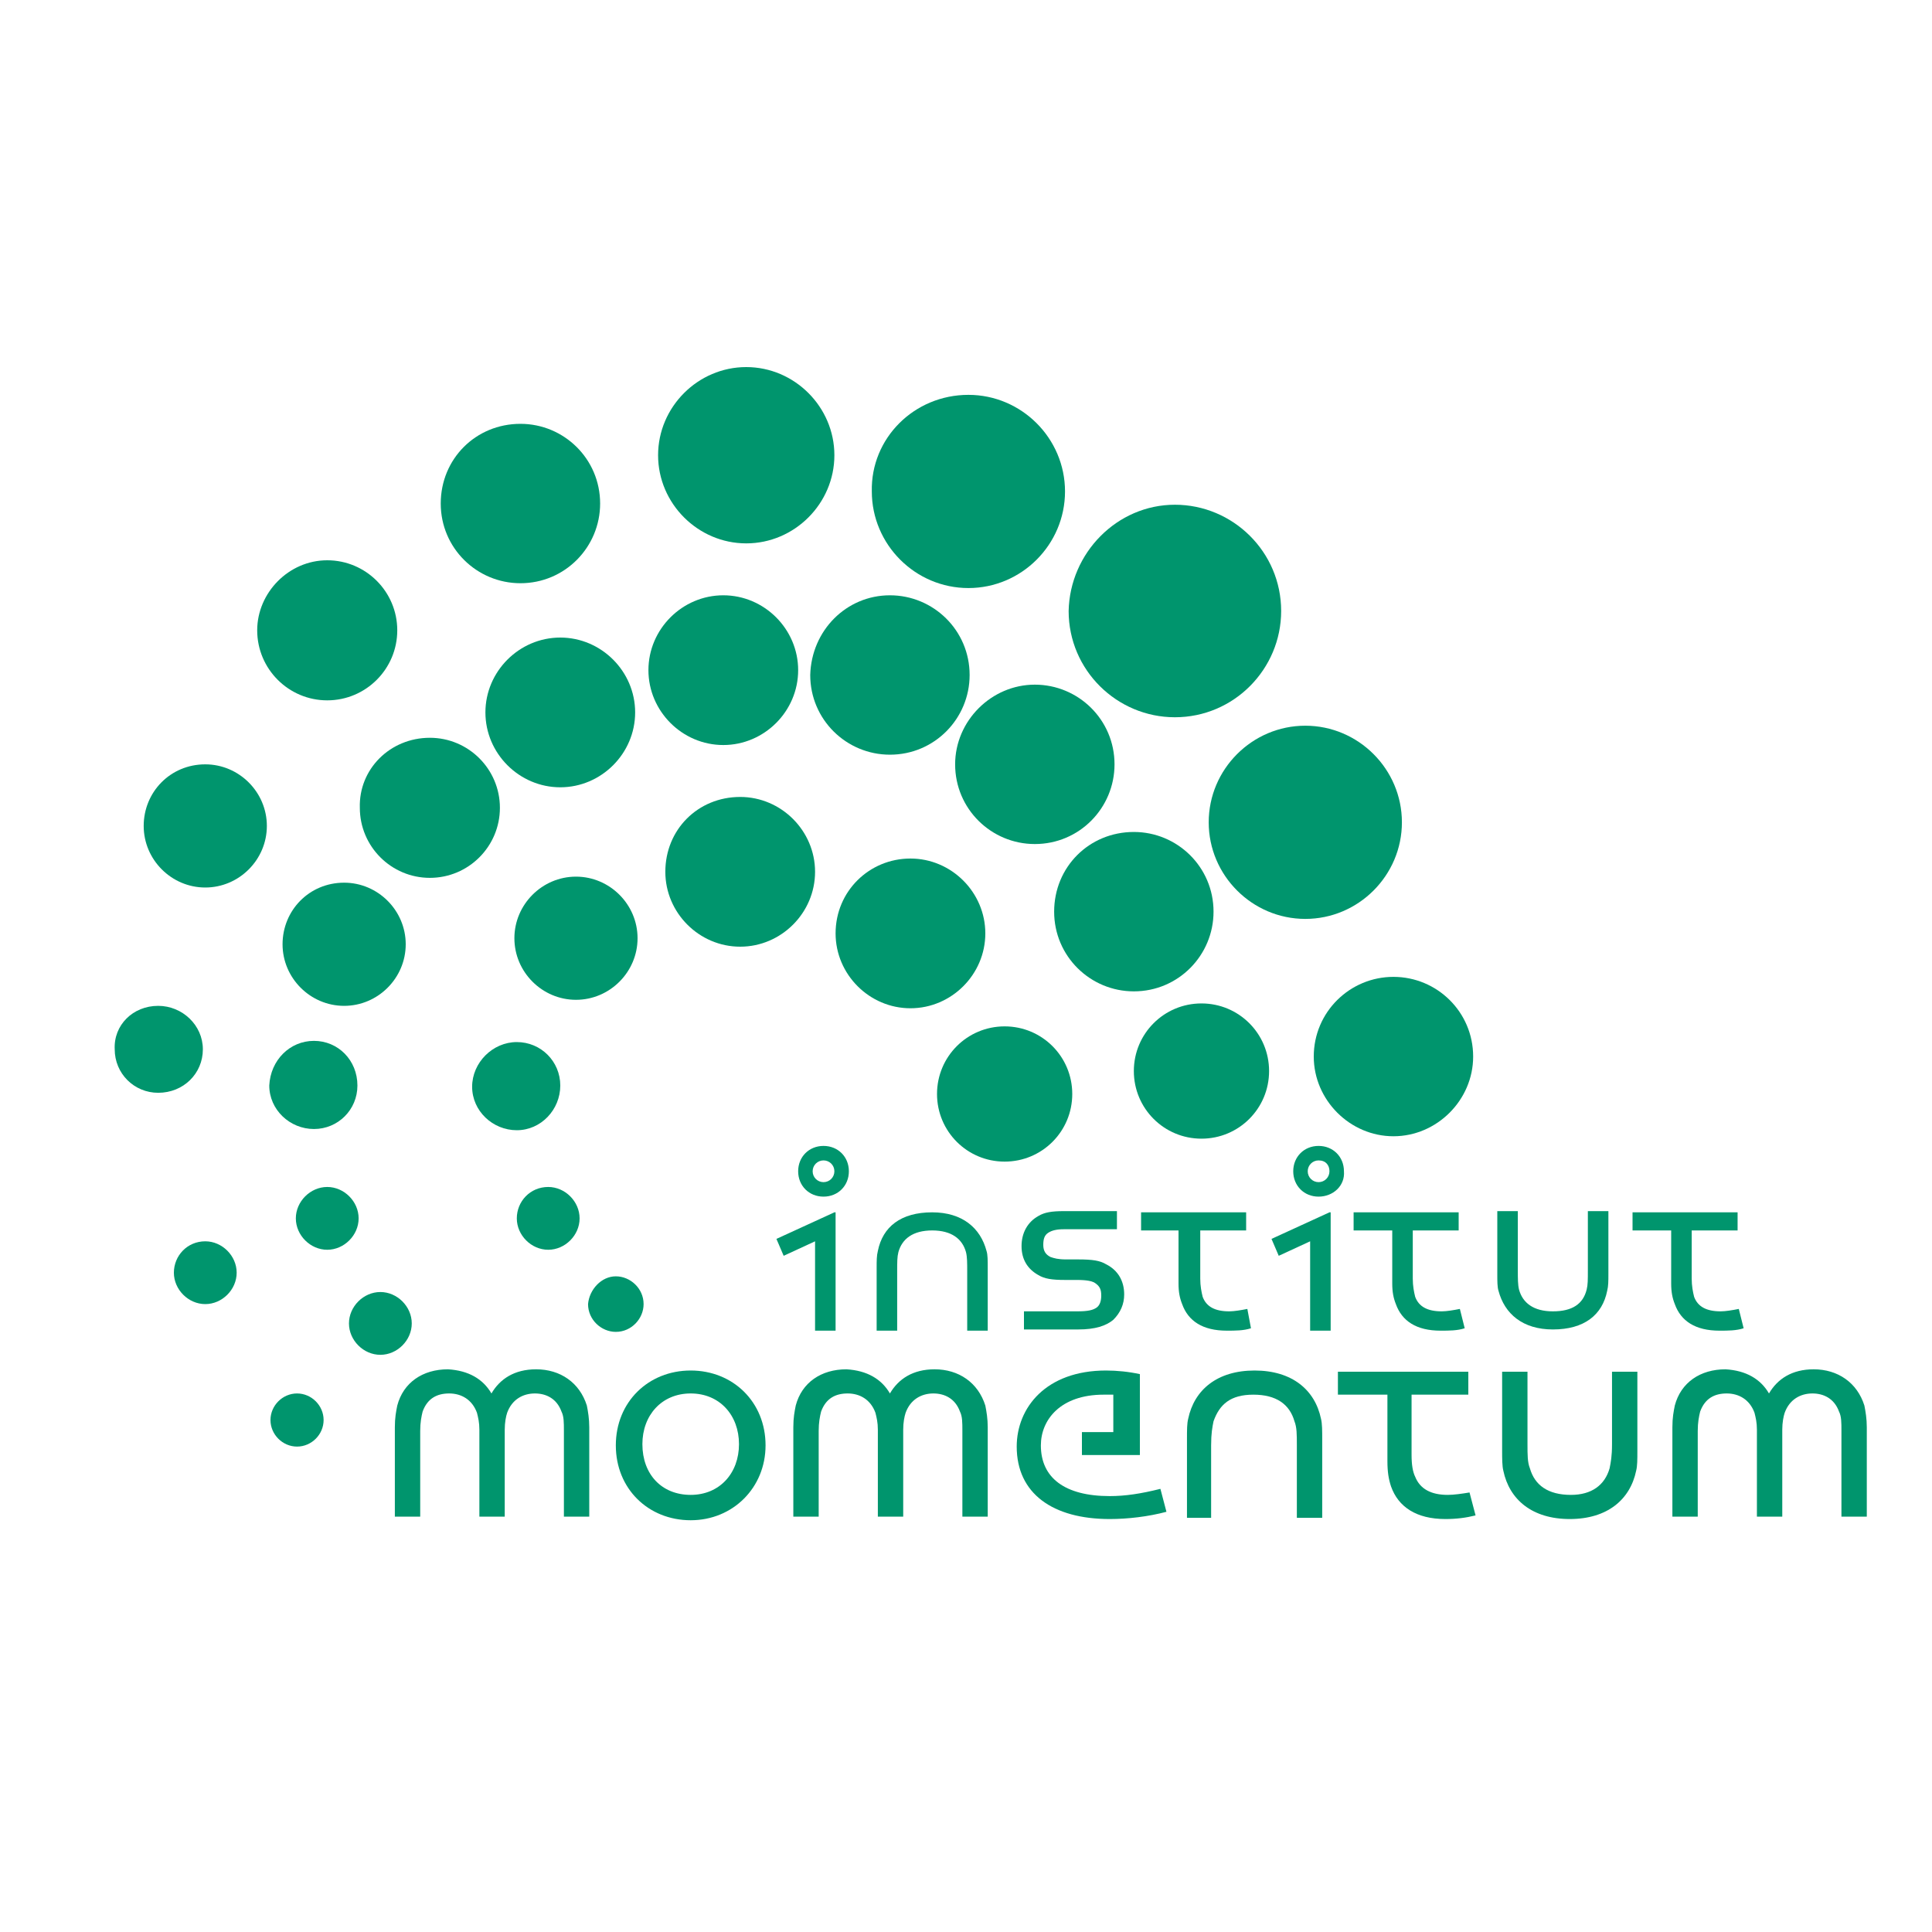 <?xml version="1.0" encoding="utf-8"?>
<!-- Generator: Adobe Illustrator 25.0.0, SVG Export Plug-In . SVG Version: 6.00 Build 0)  -->
<svg version="1.1" id="Calque_1" xmlns="http://www.w3.org/2000/svg" xmlns:xlink="http://www.w3.org/1999/xlink" x="0px" y="0px"
	 viewBox="0 0 16 16" style="enable-background:new 0 0 16 16;" xml:space="preserve">
<style type="text/css">
	.st0{fill:#00956D;}
</style>
<path class="st0" d="M2.71,9.83c0.14,0,0.26,0.12,0.26,0.26c0,0.14-0.12,0.26-0.26,0.26c-0.14,0-0.26-0.12-0.26-0.26
	C2.45,9.95,2.57,9.83,2.71,9.83z"/>
<path class="st0" d="M4.54,9.83c0.14,0,0.26,0.12,0.26,0.26c0,0.14-0.12,0.26-0.26,0.26c-0.14,0-0.26-0.12-0.26-0.26
	C4.28,9.95,4.39,9.83,4.54,9.83z"/>
<path class="st0" d="M2.6,8.62c0.2,0,0.36,0.16,0.36,0.37c0,0.2-0.16,0.36-0.36,0.36c-0.2,0-0.37-0.16-0.37-0.36
	C2.24,8.78,2.4,8.62,2.6,8.62z"/>
<path class="st0" d="M4.28,8.63c0.2,0,0.36,0.16,0.36,0.36c0,0.2-0.16,0.37-0.36,0.37C4.08,9.36,3.91,9.2,3.91,9
	C3.91,8.8,4.08,8.63,4.28,8.63z"/>
<path class="st0" d="M4.77,7.26c0.28,0,0.51,0.23,0.51,0.51c0,0.28-0.23,0.51-0.51,0.51c-0.28,0-0.51-0.23-0.51-0.51
	C4.26,7.49,4.49,7.26,4.77,7.26z"/>
<path class="st0" d="M2.85,7.31c0.28,0,0.51,0.23,0.51,0.51c0,0.28-0.23,0.51-0.51,0.51c-0.28,0-0.51-0.23-0.51-0.51
	C2.34,7.54,2.56,7.31,2.85,7.31z"/>
<path class="st0" d="M3.56,6.11c0.32,0,0.58,0.26,0.58,0.58c0,0.32-0.26,0.58-0.58,0.58c-0.32,0-0.58-0.26-0.58-0.58
	C2.97,6.37,3.23,6.11,3.56,6.11z"/>
<path class="st0" d="M4.64,5.28c0.34,0,0.62,0.28,0.62,0.62c0,0.34-0.28,0.62-0.62,0.62S4.02,6.24,4.02,5.9
	C4.02,5.56,4.3,5.28,4.64,5.28z"/>
<path class="st0" d="M8.32,8.5c0.31,0,0.56,0.25,0.56,0.56c0,0.31-0.25,0.56-0.56,0.56c-0.31,0-0.56-0.25-0.56-0.56
	C7.76,8.75,8.01,8.5,8.32,8.5z"/>
<path class="st0" d="M6.13,6.6c0.34,0,0.62,0.28,0.62,0.62c0,0.34-0.28,0.62-0.62,0.62c-0.34,0-0.62-0.28-0.62-0.62
	C5.51,6.87,5.78,6.6,6.13,6.6z"/>
<path class="st0" d="M7.54,7.11c0.34,0,0.62,0.28,0.62,0.62c0,0.34-0.28,0.62-0.62,0.62c-0.34,0-0.62-0.28-0.62-0.62
	C6.92,7.38,7.2,7.11,7.54,7.11z"/>
<path class="st0" d="M2.46,11.54c0.12,0,0.22,0.1,0.22,0.22s-0.1,0.22-0.22,0.22c-0.12,0-0.22-0.1-0.22-0.22S2.34,11.54,2.46,11.54z
	"/>
<path class="st0" d="M1.7,10.28c0.14,0,0.26,0.12,0.26,0.26c0,0.14-0.12,0.26-0.26,0.26c-0.14,0-0.26-0.12-0.26-0.26
	C1.44,10.4,1.55,10.28,1.7,10.28z"/>
<path class="st0" d="M1.31,8.33c0.2,0,0.37,0.16,0.37,0.36c0,0.2-0.16,0.36-0.37,0.36c-0.2,0-0.36-0.16-0.36-0.36
	C0.94,8.49,1.1,8.33,1.31,8.33z"/>
<path class="st0" d="M1.7,6.33c0.28,0,0.51,0.23,0.51,0.51c0,0.28-0.23,0.51-0.51,0.51c-0.28,0-0.51-0.23-0.51-0.51
	C1.19,6.56,1.41,6.33,1.7,6.33z"/>
<path class="st0" d="M2.71,4.64c0.32,0,0.58,0.26,0.58,0.58c0,0.32-0.26,0.58-0.58,0.58c-0.32,0-0.58-0.26-0.58-0.58
	C2.13,4.91,2.39,4.64,2.71,4.64z"/>
<path class="st0" d="M4.31,3.51c0.36,0,0.66,0.29,0.66,0.66c0,0.36-0.29,0.66-0.66,0.66c-0.36,0-0.66-0.29-0.66-0.66
	C3.65,3.8,3.94,3.51,4.31,3.51z"/>
<path class="st0" d="M6.18,3.04c0.4,0,0.73,0.33,0.73,0.73c0,0.4-0.33,0.73-0.73,0.73c-0.4,0-0.73-0.33-0.73-0.73
	C5.45,3.37,5.78,3.04,6.18,3.04z"/>
<path class="st0" d="M11.54,8.09c0.36,0,0.66,0.29,0.66,0.66c0,0.36-0.3,0.66-0.66,0.66c-0.36,0-0.66-0.3-0.66-0.66
	C10.88,8.38,11.18,8.09,11.54,8.09z"/>
<path class="st0" d="M10.81,6.01c0.44,0,0.8,0.36,0.8,0.8c0,0.44-0.36,0.8-0.8,0.8c-0.44,0-0.8-0.36-0.8-0.8
	C10.01,6.37,10.37,6.01,10.81,6.01z"/>
<path class="st0" d="M8.02,3.27c0.44,0,0.8,0.36,0.8,0.8c0,0.44-0.36,0.8-0.8,0.8c-0.44,0-0.8-0.36-0.8-0.8
	C7.21,3.63,7.57,3.27,8.02,3.27z"/>
<path class="st0" d="M9.73,4.18c0.48,0,0.88,0.39,0.88,0.88c0,0.48-0.39,0.88-0.88,0.88c-0.48,0-0.88-0.39-0.88-0.88
	C8.86,4.58,9.25,4.18,9.73,4.18z"/>
<path class="st0" d="M9.95,8.31c0.31,0,0.56,0.25,0.56,0.56c0,0.31-0.25,0.56-0.56,0.56c-0.31,0-0.56-0.25-0.56-0.56
	C9.39,8.56,9.64,8.31,9.95,8.31z"/>
<path class="st0" d="M5.99,4.93c0.34,0,0.62,0.28,0.62,0.62c0,0.34-0.28,0.62-0.62,0.62c-0.34,0-0.62-0.28-0.62-0.62
	C5.37,5.21,5.65,4.93,5.99,4.93z"/>
<path class="st0" d="M9.39,6.89c0.36,0,0.66,0.29,0.66,0.66c0,0.36-0.29,0.66-0.66,0.66c-0.36,0-0.66-0.29-0.66-0.66
	C8.73,7.18,9.02,6.89,9.39,6.89z"/>
<path class="st0" d="M7.37,4.93c0.36,0,0.66,0.29,0.66,0.66c0,0.36-0.29,0.66-0.66,0.66c-0.36,0-0.66-0.29-0.66-0.66
	C6.72,5.22,7.01,4.93,7.37,4.93z"/>
<path class="st0" d="M8.57,5.67c0.36,0,0.66,0.29,0.66,0.66c0,0.36-0.29,0.66-0.66,0.66c-0.36,0-0.66-0.29-0.66-0.66
	C7.91,5.97,8.21,5.67,8.57,5.67z"/>
<g>
	<g>
		<g>
			<path class="st0" d="M6.75,11.01v-0.73L6.49,10.4l-0.06-0.14l0.48-0.22h0.01v0.98H6.75z M6.82,9.91c-0.12,0-0.21-0.09-0.21-0.21
				c0-0.12,0.09-0.21,0.21-0.21c0.12,0,0.21,0.09,0.21,0.21C7.03,9.82,6.94,9.91,6.82,9.91z M6.82,9.61c-0.05,0-0.09,0.04-0.09,0.09
				s0.04,0.09,0.09,0.09c0.05,0,0.09-0.04,0.09-0.09S6.87,9.61,6.82,9.61z"/>
		</g>
		<g>
			<path class="st0" d="M7.44,10.37c-0.01,0.04-0.01,0.08-0.01,0.16v0.49H7.26v-0.52c0-0.06,0-0.1,0.01-0.14
				c0.04-0.2,0.19-0.32,0.45-0.32c0.25,0,0.4,0.13,0.45,0.32c0.01,0.03,0.01,0.08,0.01,0.14v0.52H8.01v-0.49
				c0-0.07,0-0.12-0.01-0.16c-0.03-0.11-0.12-0.18-0.28-0.18C7.56,10.19,7.47,10.26,7.44,10.37z"/>
		</g>
		<g>
			<path class="st0" d="M8.92,10.86c0.09,0,0.13-0.01,0.16-0.03c0.03-0.02,0.04-0.06,0.04-0.1c0-0.05-0.01-0.08-0.06-0.11
				C9.04,10.61,9,10.6,8.92,10.6H8.82c-0.11,0-0.17-0.01-0.22-0.04c-0.09-0.05-0.14-0.13-0.14-0.24c0-0.11,0.05-0.2,0.14-0.25
				c0.05-0.03,0.11-0.04,0.21-0.04h0.44v0.15H8.81c-0.06,0-0.1,0.01-0.13,0.03c-0.03,0.02-0.04,0.05-0.04,0.1
				c0,0.05,0.02,0.08,0.06,0.1c0.03,0.01,0.06,0.02,0.13,0.02h0.1c0.12,0,0.18,0.01,0.23,0.04c0.1,0.05,0.15,0.14,0.15,0.25
				c0,0.08-0.03,0.15-0.09,0.21c-0.06,0.05-0.15,0.08-0.29,0.08H8.48v-0.15H8.92z"/>
		</g>
		<g>
			<path class="st0" d="M9.77,10.19H9.45v-0.15h0.87v0.15H9.94v0.4c0,0.06,0.01,0.11,0.02,0.15c0.03,0.08,0.1,0.12,0.22,0.12
				c0.04,0,0.1-0.01,0.15-0.02L10.36,11c-0.06,0.02-0.13,0.02-0.2,0.02c-0.2,0-0.32-0.08-0.37-0.22c-0.02-0.05-0.03-0.1-0.03-0.17
				V10.19z"/>
		</g>
		<g>
			<path class="st0" d="M10.85,11.01v-0.73l-0.26,0.12l-0.06-0.14l0.48-0.22h0.01v0.98H10.85z M10.92,9.91
				c-0.12,0-0.21-0.09-0.21-0.21c0-0.12,0.09-0.21,0.21-0.21s0.21,0.09,0.21,0.21C11.14,9.82,11.04,9.91,10.92,9.91z M10.92,9.61
				c-0.05,0-0.09,0.04-0.09,0.09s0.04,0.09,0.09,0.09s0.09-0.04,0.09-0.09S10.98,9.61,10.92,9.61z"/>
		</g>
		<g>
			<path class="st0" d="M11.54,10.19h-0.33v-0.15h0.87v0.15h-0.38v0.4c0,0.06,0.01,0.11,0.02,0.15c0.03,0.08,0.1,0.12,0.22,0.12
				c0.04,0,0.1-0.01,0.15-0.02L12.13,11c-0.06,0.02-0.13,0.02-0.2,0.02c-0.2,0-0.32-0.08-0.37-0.22c-0.02-0.05-0.03-0.1-0.03-0.17
				V10.19z"/>
		</g>
		<g>
			<path class="st0" d="M13.14,10.68c0.01-0.04,0.01-0.08,0.01-0.16v-0.49h0.17v0.52c0,0.06,0,0.1-0.01,0.14
				c-0.04,0.2-0.19,0.32-0.45,0.32c-0.25,0-0.4-0.13-0.45-0.32c-0.01-0.03-0.01-0.08-0.01-0.14v-0.52h0.17v0.49
				c0,0.07,0,0.12,0.01,0.16c0.03,0.11,0.12,0.18,0.28,0.18C13.02,10.86,13.11,10.8,13.14,10.68z"/>
		</g>
		<g>
			<path class="st0" d="M13.85,10.19h-0.33v-0.15h0.87v0.15h-0.38v0.4c0,0.06,0.01,0.11,0.02,0.15c0.03,0.08,0.1,0.12,0.22,0.12
				c0.04,0,0.1-0.01,0.15-0.02L14.44,11c-0.06,0.02-0.13,0.02-0.2,0.02c-0.2,0-0.32-0.08-0.37-0.22c-0.02-0.05-0.03-0.1-0.03-0.17
				V10.19z"/>
		</g>
	</g>
</g>
<path class="st0" d="M4.07,11.54L4.07,11.54c0.07-0.12,0.19-0.2,0.37-0.2c0.2,0,0.36,0.11,0.42,0.3c0.01,0.05,0.02,0.11,0.02,0.18
	v0.74H4.67v-0.71c0-0.07,0-0.12-0.02-0.16c-0.04-0.11-0.13-0.15-0.22-0.15c-0.1,0-0.19,0.05-0.23,0.16
	c-0.01,0.03-0.02,0.08-0.02,0.14v0.72H3.97v-0.72c0-0.06-0.01-0.1-0.02-0.14c-0.04-0.11-0.13-0.16-0.23-0.16
	c-0.1,0-0.18,0.04-0.22,0.15c-0.01,0.04-0.02,0.09-0.02,0.16v0.71H3.27v-0.74c0-0.08,0.01-0.13,0.02-0.18
	c0.05-0.19,0.21-0.3,0.42-0.3C3.88,11.35,4,11.42,4.07,11.54z"/>
<path class="st0" d="M5.72,11.35c0.35,0,0.62,0.26,0.62,0.62c0,0.35-0.27,0.62-0.62,0.62c-0.35,0-0.62-0.26-0.62-0.62
	C5.1,11.61,5.37,11.35,5.72,11.35z M5.72,12.38c0.24,0,0.4-0.18,0.4-0.42c0-0.24-0.16-0.42-0.4-0.42c-0.24,0-0.4,0.18-0.4,0.42
	C5.32,12.21,5.48,12.38,5.72,12.38z"/>
<path class="st0" d="M7.37,11.54L7.37,11.54c0.07-0.12,0.19-0.2,0.37-0.2c0.2,0,0.36,0.11,0.42,0.3c0.01,0.05,0.02,0.11,0.02,0.18
	v0.74H7.97v-0.71c0-0.07,0-0.12-0.02-0.16c-0.04-0.11-0.13-0.15-0.22-0.15c-0.1,0-0.19,0.05-0.23,0.16
	c-0.01,0.03-0.02,0.08-0.02,0.14v0.72H7.27v-0.72c0-0.06-0.01-0.1-0.02-0.14c-0.04-0.11-0.13-0.16-0.23-0.16
	c-0.1,0-0.18,0.04-0.22,0.15c-0.01,0.04-0.02,0.09-0.02,0.16v0.71H6.57v-0.74c0-0.08,0.01-0.13,0.02-0.18
	c0.05-0.19,0.21-0.3,0.42-0.3C7.18,11.35,7.3,11.42,7.37,11.54z"/>
<path class="st0" d="M9.22,11.85v-0.3c-0.01,0-0.05,0-0.08,0c-0.36,0-0.52,0.21-0.52,0.42c0,0.27,0.2,0.42,0.57,0.42
	c0.13,0,0.26-0.02,0.42-0.06l0.05,0.19c-0.15,0.04-0.32,0.06-0.47,0.06c-0.47,0-0.77-0.21-0.77-0.6c0-0.32,0.24-0.63,0.74-0.63
	c0.09,0,0.19,0.01,0.28,0.03v0.67H8.96v-0.19H9.22z"/>
<path class="st0" d="M10.05,11.77c-0.01,0.05-0.02,0.1-0.02,0.2v0.6H9.83v-0.65c0-0.08,0-0.13,0.01-0.17
	c0.05-0.24,0.24-0.4,0.55-0.4c0.31,0,0.5,0.16,0.55,0.4c0.01,0.04,0.01,0.1,0.01,0.17v0.65h-0.21v-0.6c0-0.09,0-0.15-0.02-0.2
	c-0.04-0.14-0.15-0.22-0.34-0.22S10.1,11.63,10.05,11.77z"/>
<path class="st0" d="M11.48,11.55h-0.4v-0.19h1.08v0.19h-0.47v0.5c0,0.08,0.01,0.14,0.03,0.18c0.04,0.1,0.13,0.15,0.27,0.15
	c0.05,0,0.12-0.01,0.18-0.02l0.05,0.19c-0.08,0.02-0.16,0.03-0.25,0.03c-0.24,0-0.39-0.1-0.45-0.27c-0.02-0.06-0.03-0.12-0.03-0.21
	V11.55z"/>
<path class="st0" d="M13.33,12.16c0.01-0.05,0.02-0.1,0.02-0.2v-0.6h0.21v0.65c0,0.08,0,0.13-0.01,0.17
	c-0.05,0.24-0.24,0.4-0.55,0.4c-0.31,0-0.5-0.16-0.55-0.4c-0.01-0.04-0.01-0.1-0.01-0.17v-0.65h0.21v0.6c0,0.09,0,0.15,0.02,0.2
	c0.04,0.14,0.15,0.22,0.34,0.22C13.18,12.38,13.29,12.3,13.33,12.16z"/>
<path class="st0" d="M14.65,11.54L14.65,11.54c0.07-0.12,0.19-0.2,0.37-0.2c0.2,0,0.36,0.11,0.42,0.3c0.01,0.05,0.02,0.11,0.02,0.18
	v0.74h-0.21v-0.71c0-0.07,0-0.12-0.02-0.16c-0.04-0.11-0.13-0.15-0.22-0.15c-0.1,0-0.19,0.05-0.23,0.16
	c-0.01,0.03-0.02,0.08-0.02,0.14v0.72h-0.21v-0.72c0-0.06-0.01-0.1-0.02-0.14c-0.04-0.11-0.13-0.16-0.23-0.16
	c-0.1,0-0.18,0.04-0.22,0.15c-0.01,0.04-0.02,0.09-0.02,0.16v0.71h-0.21v-0.74c0-0.08,0.01-0.13,0.02-0.18
	c0.05-0.19,0.21-0.3,0.42-0.3C14.46,11.35,14.58,11.42,14.65,11.54z"/>
<path class="st0" d="M3.15,10.7c0.14,0,0.26,0.12,0.26,0.26c0,0.14-0.12,0.26-0.26,0.26c-0.14,0-0.26-0.12-0.26-0.26
	C2.89,10.82,3.01,10.7,3.15,10.7z"/>
<path class="st0" d="M5.1,10.57c0.12,0,0.23,0.1,0.23,0.23c0,0.12-0.1,0.23-0.23,0.23c-0.12,0-0.23-0.1-0.23-0.23
	C4.88,10.68,4.98,10.57,5.1,10.57z"/>
</svg>
